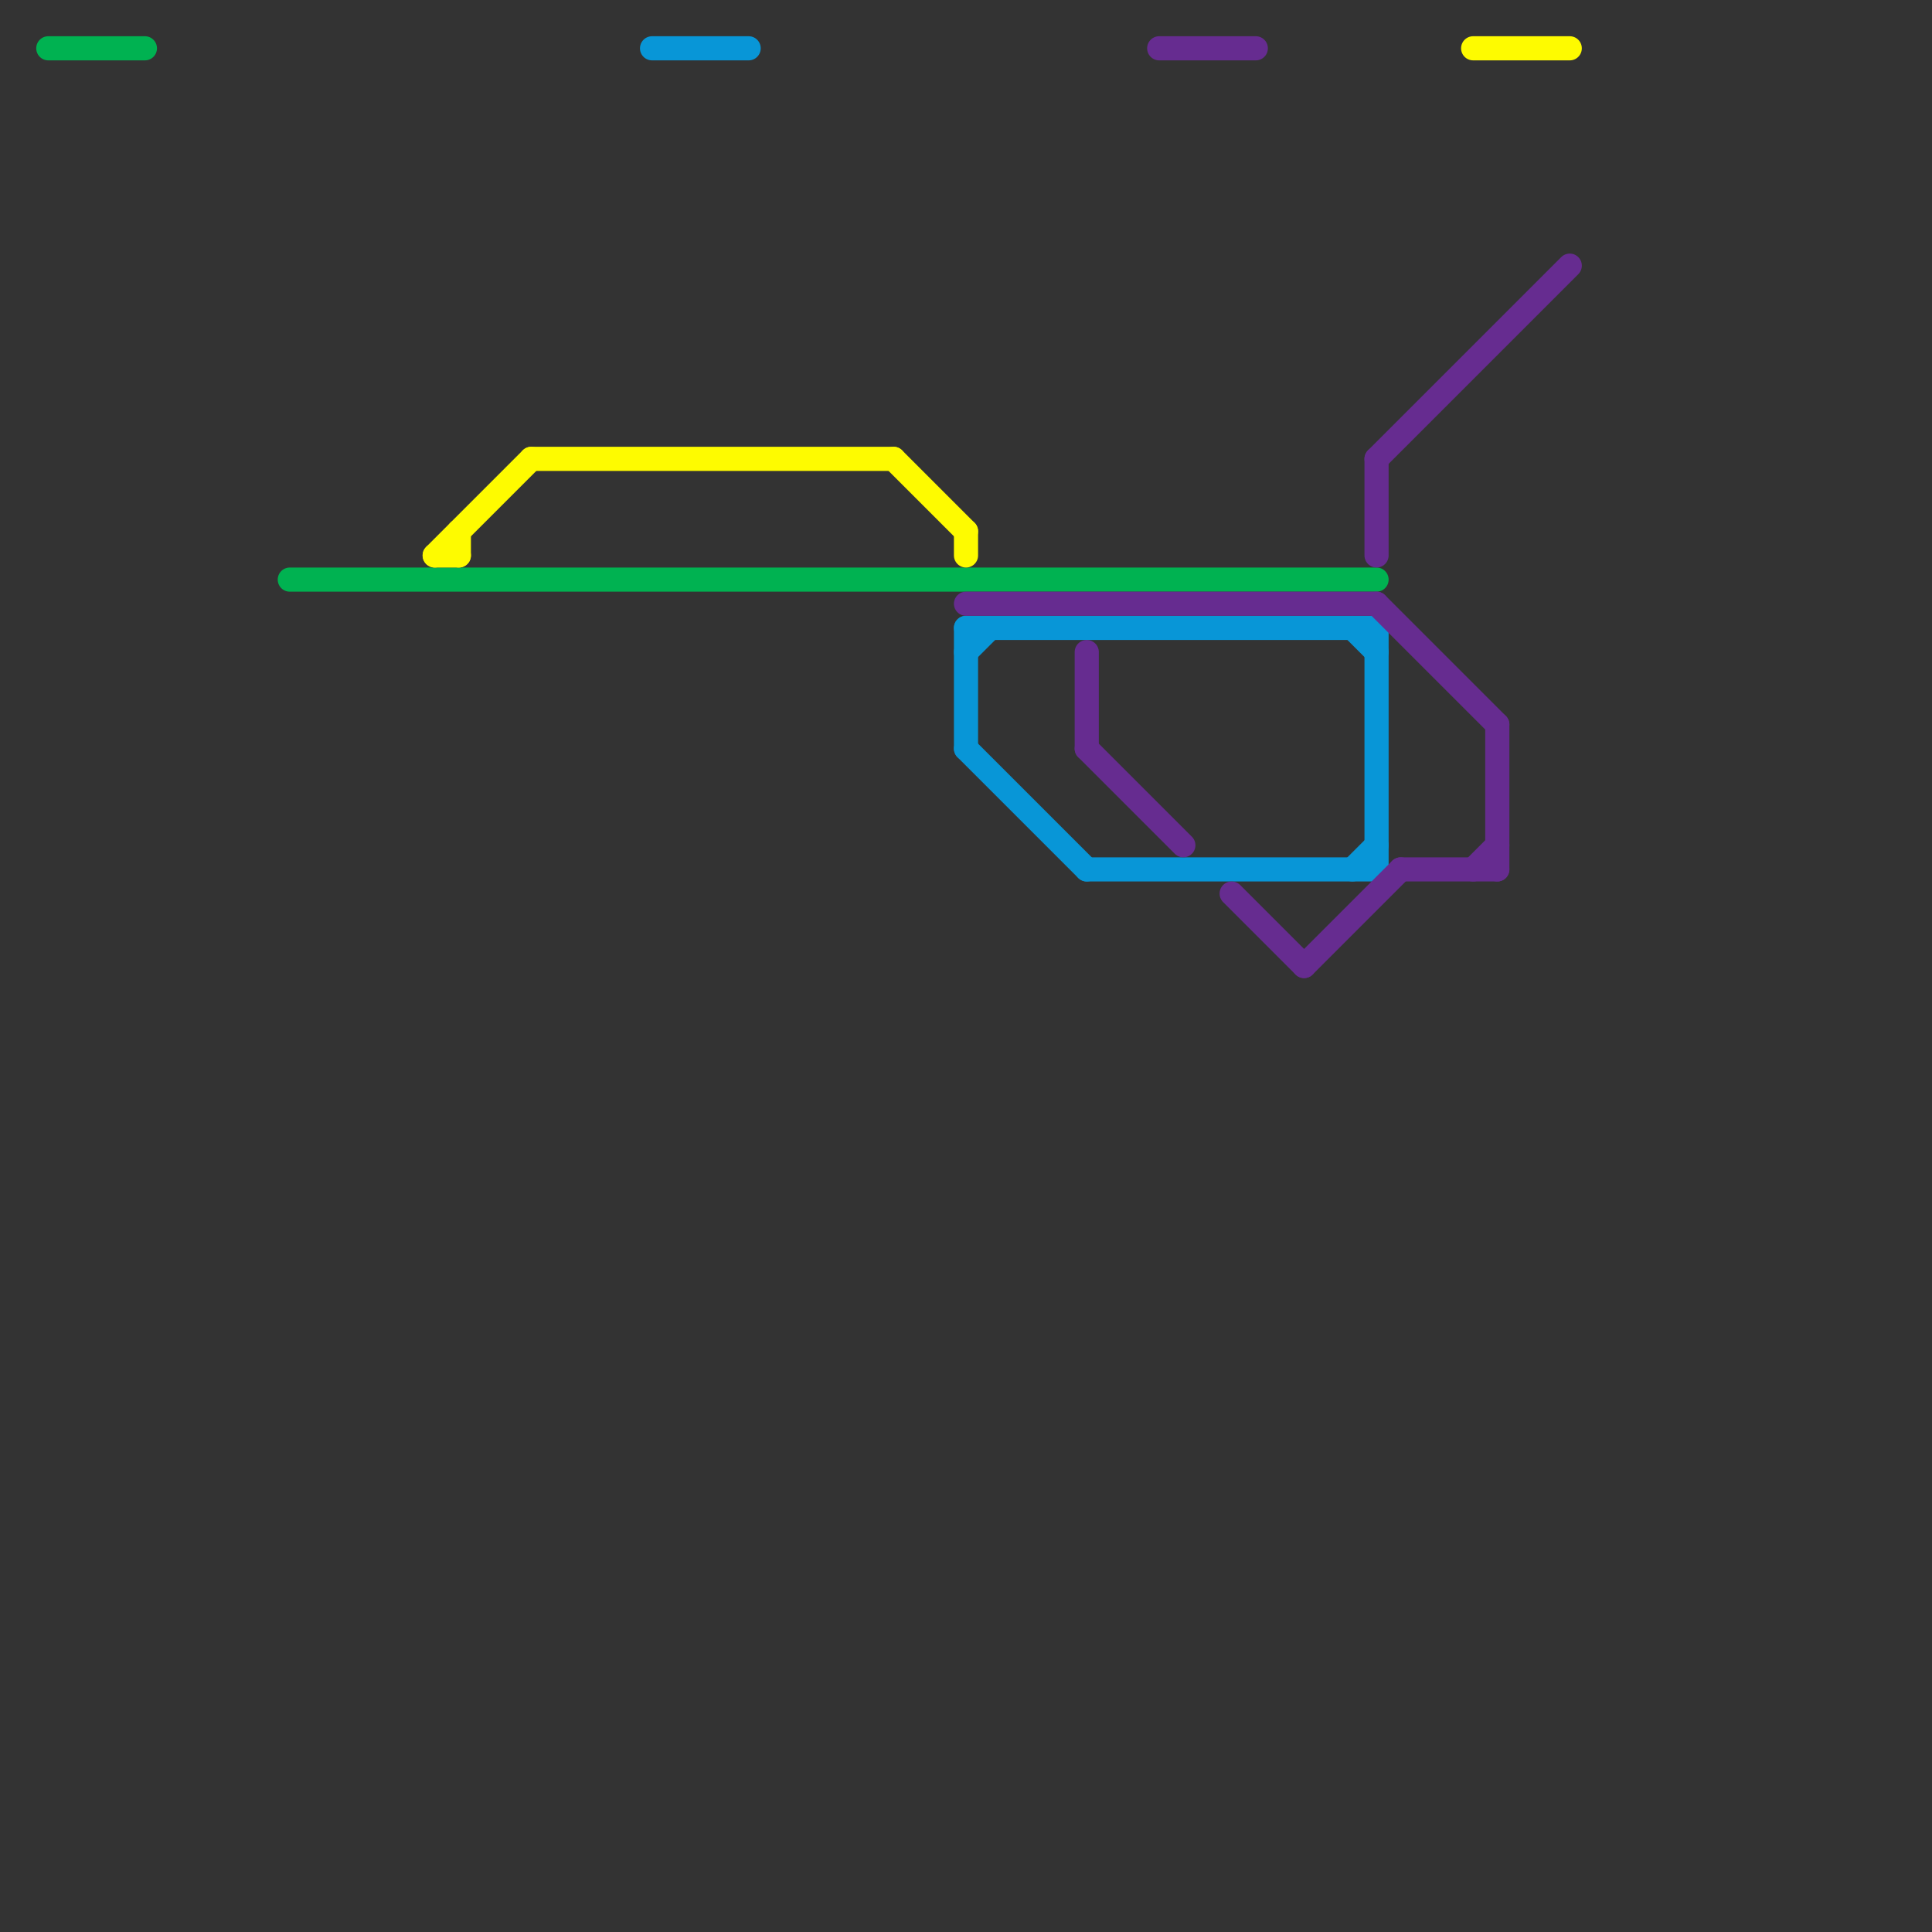 
<svg version="1.1" xmlns="http://www.w3.org/2000/svg" viewBox="0 0 80 80">
<rect x="0" y="0" width="80" height="80" fill="#333333" stroke="none"/>
<style>text { font: 1px Helvetica; font-weight: 600; white-space: pre; dominant-baseline: central; } line { stroke-width: 1; fill: none; stroke-linecap: round; stroke-linejoin: round; } .c0 { stroke: #00b251 } .c1 { stroke: #fefb00 } .c2 { stroke: #0896d7 } .c3 { stroke: #662c90 }</style><defs><g id="wm-xf"><circle r="1.2" fill="#000"/><circle r="0.9" fill="#fff"/><circle r="0.6" fill="#000"/><circle r="0.3" fill="#fff"/></g><g id="wm"><circle r="0.6" fill="#000"/><circle r="0.3" fill="#fff"/></g></defs><line class="c0" x1="2" y1="2" x2="6" y2="2"/><line class="c0" x1="12" y1="24" x2="57" y2="24"/><line class="c1" x1="22" y1="19" x2="37" y2="19"/><line class="c1" x1="18" y1="23" x2="19" y2="23"/><line class="c1" x1="18" y1="23" x2="22" y2="19"/><line class="c1" x1="61" y1="2" x2="65" y2="2"/><line class="c1" x1="19" y1="22" x2="19" y2="23"/><line class="c1" x1="37" y1="19" x2="40" y2="22"/><line class="c1" x1="40" y1="22" x2="40" y2="23"/><line class="c2" x1="57" y1="26" x2="57" y2="36"/><line class="c2" x1="40" y1="27" x2="41" y2="26"/><line class="c2" x1="56" y1="26" x2="57" y2="27"/><line class="c2" x1="40" y1="26" x2="40" y2="31"/><line class="c2" x1="40" y1="26" x2="57" y2="26"/><line class="c2" x1="40" y1="31" x2="45" y2="36"/><line class="c2" x1="56" y1="36" x2="57" y2="35"/><line class="c2" x1="45" y1="36" x2="57" y2="36"/><line class="c2" x1="27" y1="2" x2="31" y2="2"/><line class="c3" x1="58" y1="36" x2="62" y2="36"/><line class="c3" x1="48" y1="2" x2="52" y2="2"/><line class="c3" x1="54" y1="40" x2="58" y2="36"/><line class="c3" x1="62" y1="30" x2="62" y2="36"/><line class="c3" x1="40" y1="25" x2="57" y2="25"/><line class="c3" x1="51" y1="37" x2="54" y2="40"/><line class="c3" x1="57" y1="25" x2="62" y2="30"/><line class="c3" x1="57" y1="19" x2="65" y2="11"/><line class="c3" x1="57" y1="19" x2="57" y2="23"/><line class="c3" x1="61" y1="36" x2="62" y2="35"/><line class="c3" x1="45" y1="31" x2="49" y2="35"/><line class="c3" x1="45" y1="27" x2="45" y2="31"/>
</svg>
